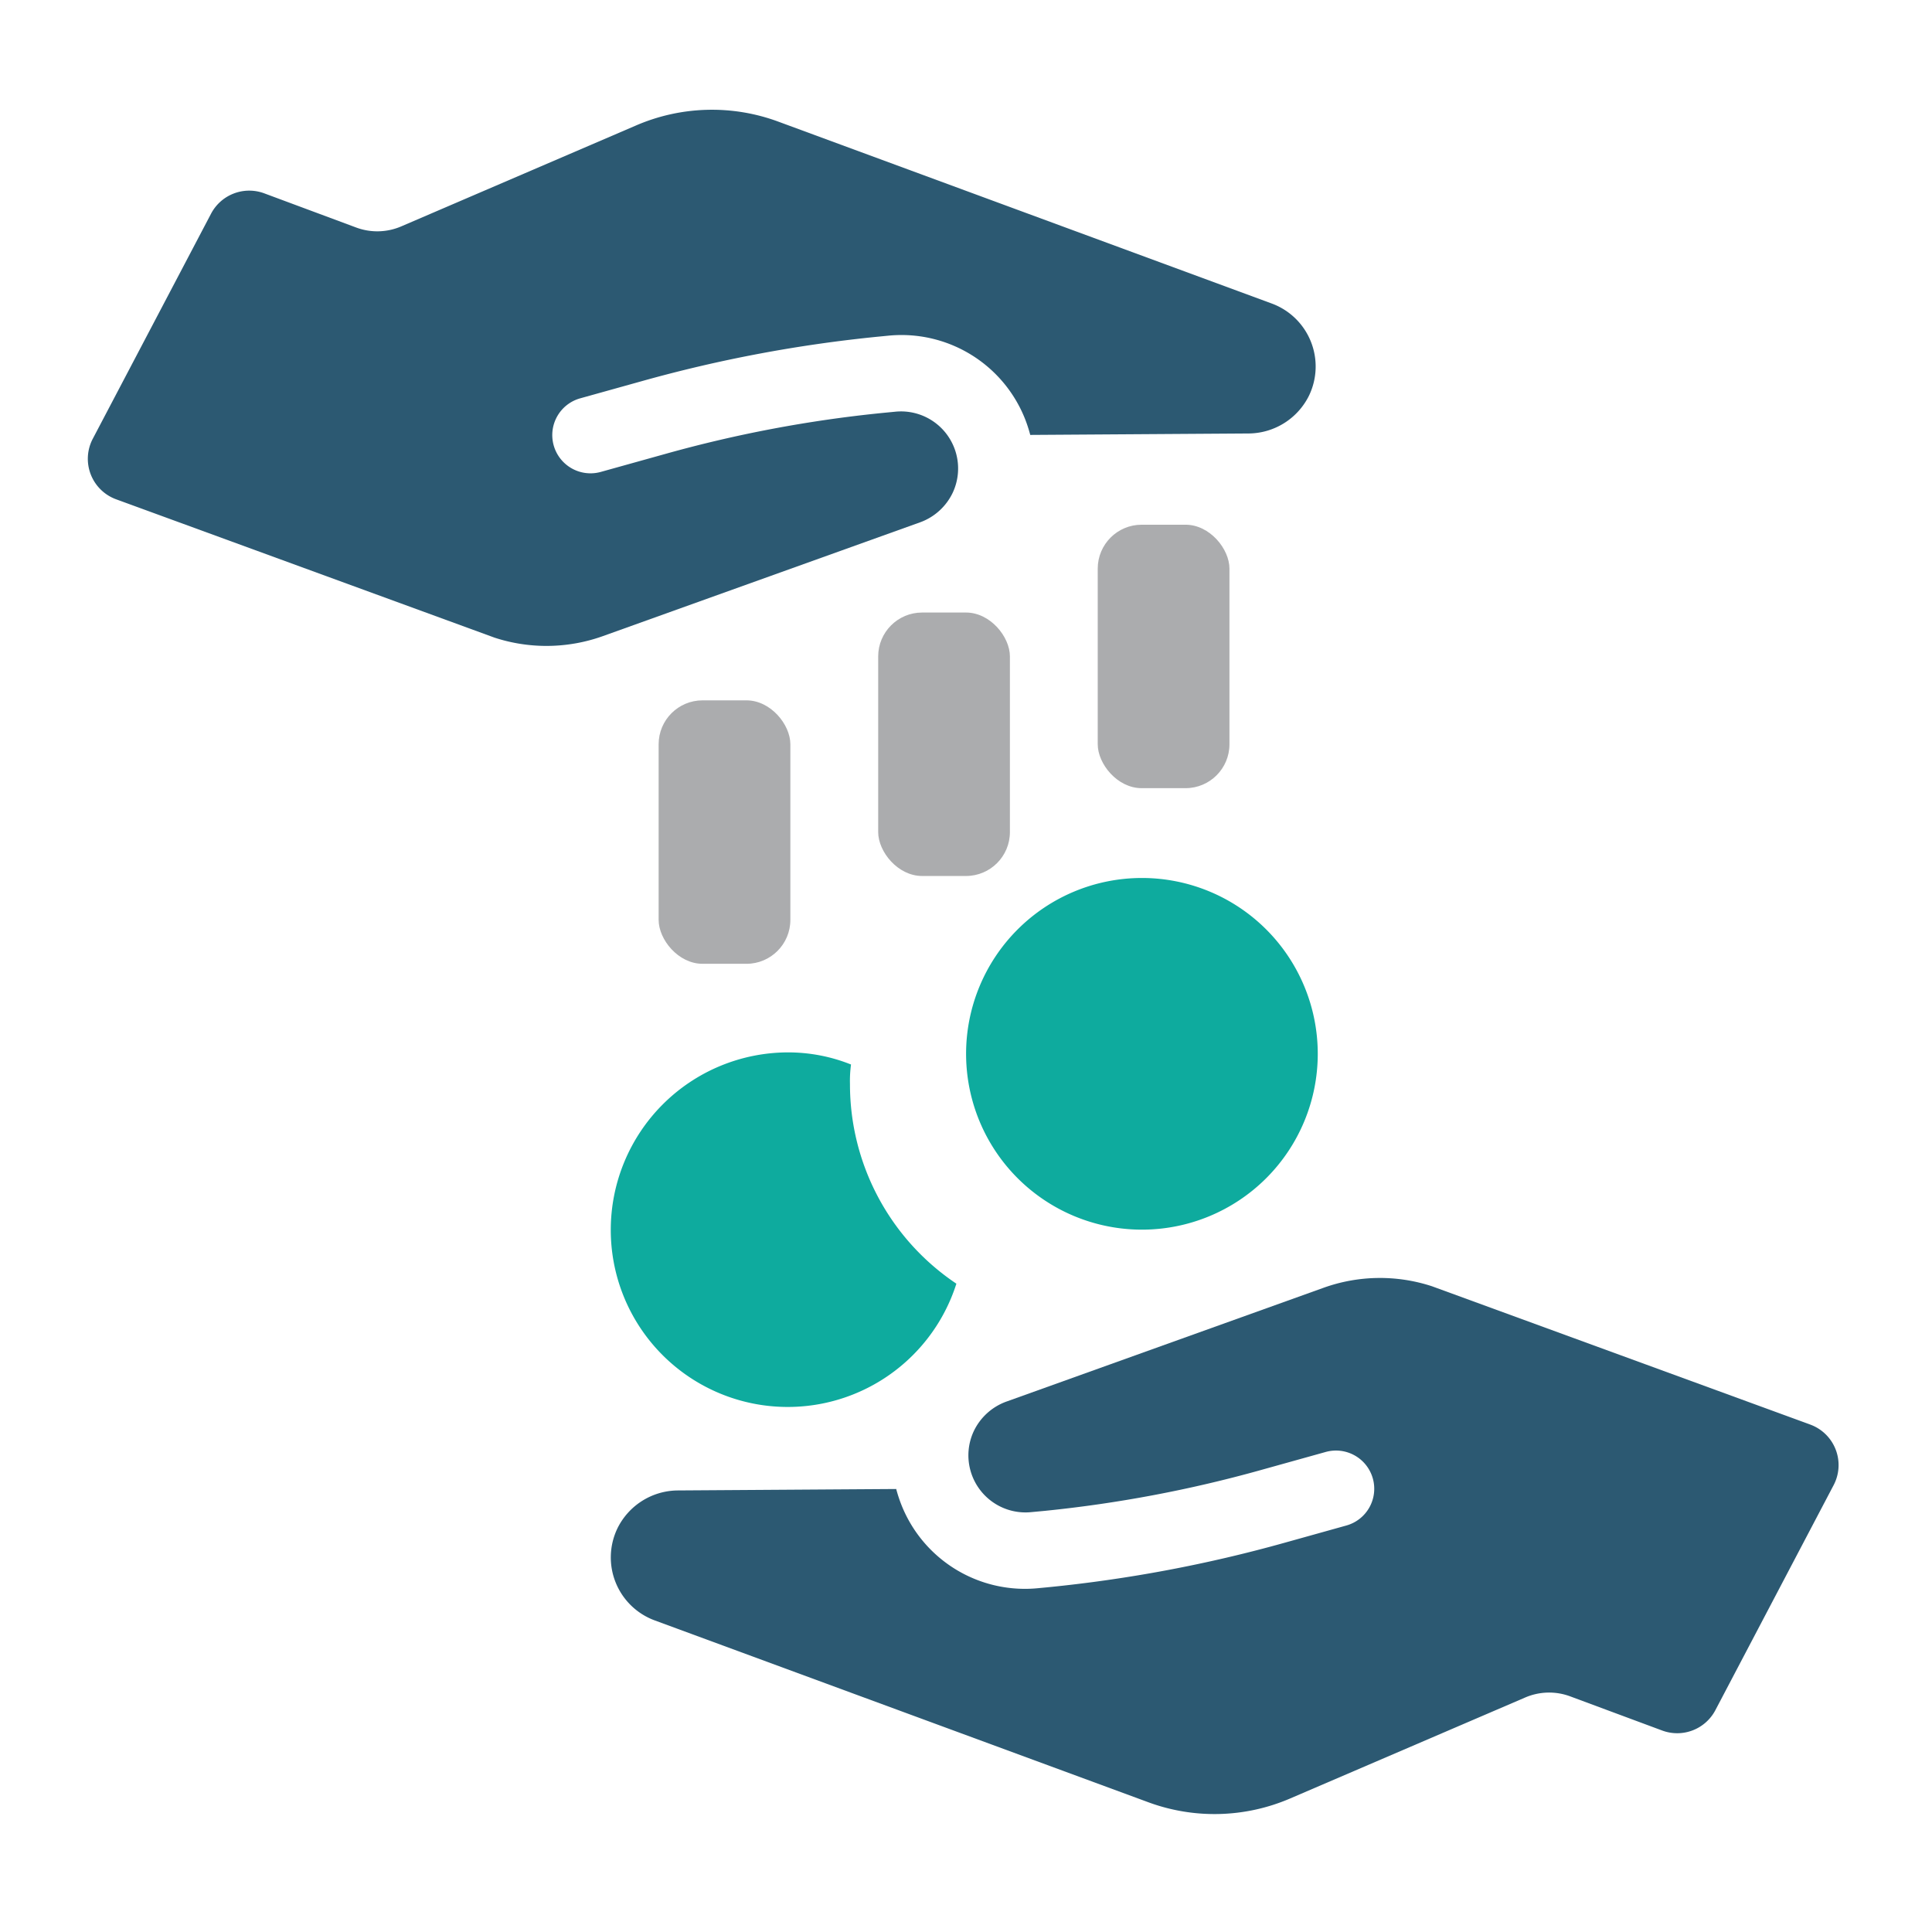 <svg xmlns="http://www.w3.org/2000/svg" xmlns:xlink="http://www.w3.org/1999/xlink" width="88" height="88" viewBox="0 0 88 88">
  <defs>
    <clipPath id="clip-ic_Equity_88x88">
      <rect width="88" height="88"/>
    </clipPath>
  </defs>
  <g id="ic_Equity_88x88" clip-path="url(#clip-ic_Equity_88x88)">
    <g id="Group_7934" data-name="Group 7934" transform="translate(-1307 -2952)">
      <g id="Group_7323" data-name="Group 7323" transform="translate(1311 2959.371)">
        <g id="Group_7324" data-name="Group 7324">
          <path id="Path_12380" data-name="Path 12380" d="M143.442,188.005l-17.232-6.3a7.607,7.607,0,0,0-4.935.067l-14.458,5.188a2.64,2.64,0,0,0-1.483,1.353,2.6,2.6,0,0,0,2.625,3.679l.619-.058a58.24,58.24,0,0,0,9.82-1.854l2.97-.828a1.743,1.743,0,0,1,2.146,1.207,1.737,1.737,0,0,1-1.209,2.144l-2.819.787a63.008,63.008,0,0,1-10.78,2.025l-.4.038a6.052,6.052,0,0,1-6.275-3.819,6.484,6.484,0,0,1-.226-.695l-9.972.066a3.088,3.088,0,0,0-2.727,1.729,3.057,3.057,0,0,0,1.694,4.188l22.486,8.284a8.714,8.714,0,0,0,6.456-.168l10.708-4.6a2.754,2.754,0,0,1,2.057-.053l4.182,1.553a1.964,1.964,0,0,0,2.428-.925l5.386-10.249a1.964,1.964,0,0,0-1.064-2.759" transform="translate(-64.984 -130.488)" fill="#2c5972"/>
          <path id="Path_12381" data-name="Path 12381" d="M39.4,17.433a2.6,2.6,0,0,0-2.625-3.679l-.619.06a58.109,58.109,0,0,0-9.82,1.854l-2.97.828a1.742,1.742,0,0,1-2.146-1.208,1.738,1.738,0,0,1,1.209-2.144l2.819-.786a62.905,62.905,0,0,1,10.78-2.025l.4-.039A6.055,6.055,0,0,1,42.7,14.111a6.462,6.462,0,0,1,.226.7l9.973-.066a3.093,3.093,0,0,0,2.727-1.729,3.057,3.057,0,0,0-1.694-4.188L31.445.539a8.714,8.714,0,0,0-6.456.169L14.28,5.311a2.76,2.76,0,0,1-2.057.053L8.041,3.809a1.965,1.965,0,0,0-2.428.926L.227,14.984a1.964,1.964,0,0,0,1.064,2.76l17.232,6.3a7.615,7.615,0,0,0,4.935-.068l14.459-5.187A2.639,2.639,0,0,0,39.4,17.433" transform="translate(0 -2.372)" fill="#2c5972"/>
          <path id="Path_12382" data-name="Path 12382" d="M94.024,150.107a8.061,8.061,0,0,0,15.742,2.448,10.93,10.93,0,0,1-4.847-9.095,5.507,5.507,0,0,1,.048-.888,7.691,7.691,0,0,0-2.88-.552,8.086,8.086,0,0,0-8.063,8.087" transform="translate(-70.204 -101.456)" fill="#0eab9e"/>
          <path id="Path_12383" data-name="Path 12383" d="M151.1,134.48a8.009,8.009,0,1,0-8.01-8.009,8.009,8.009,0,0,0,8.01,8.009" transform="translate(-103.086 -85.842)" fill="#0eab9e"/>
          <rect id="Rectangle_5344" data-name="Rectangle 5344" width="6" height="12" rx="2" transform="translate(46 16.529)" fill="#abacae"/>
          <rect id="Rectangle_5345" data-name="Rectangle 5345" width="6" height="12" rx="2" transform="translate(36 20.529)" fill="#abacae"/>
          <rect id="Rectangle_5346" data-name="Rectangle 5346" width="6" height="12" rx="2" transform="translate(26 24.529)" fill="#abacae"/>
        </g>
      </g>
      <rect id="Rectangle_5795" data-name="Rectangle 5795" width="88" height="88" transform="translate(1307 2952)" fill="none"/>
    </g>
  </g>
</svg>
